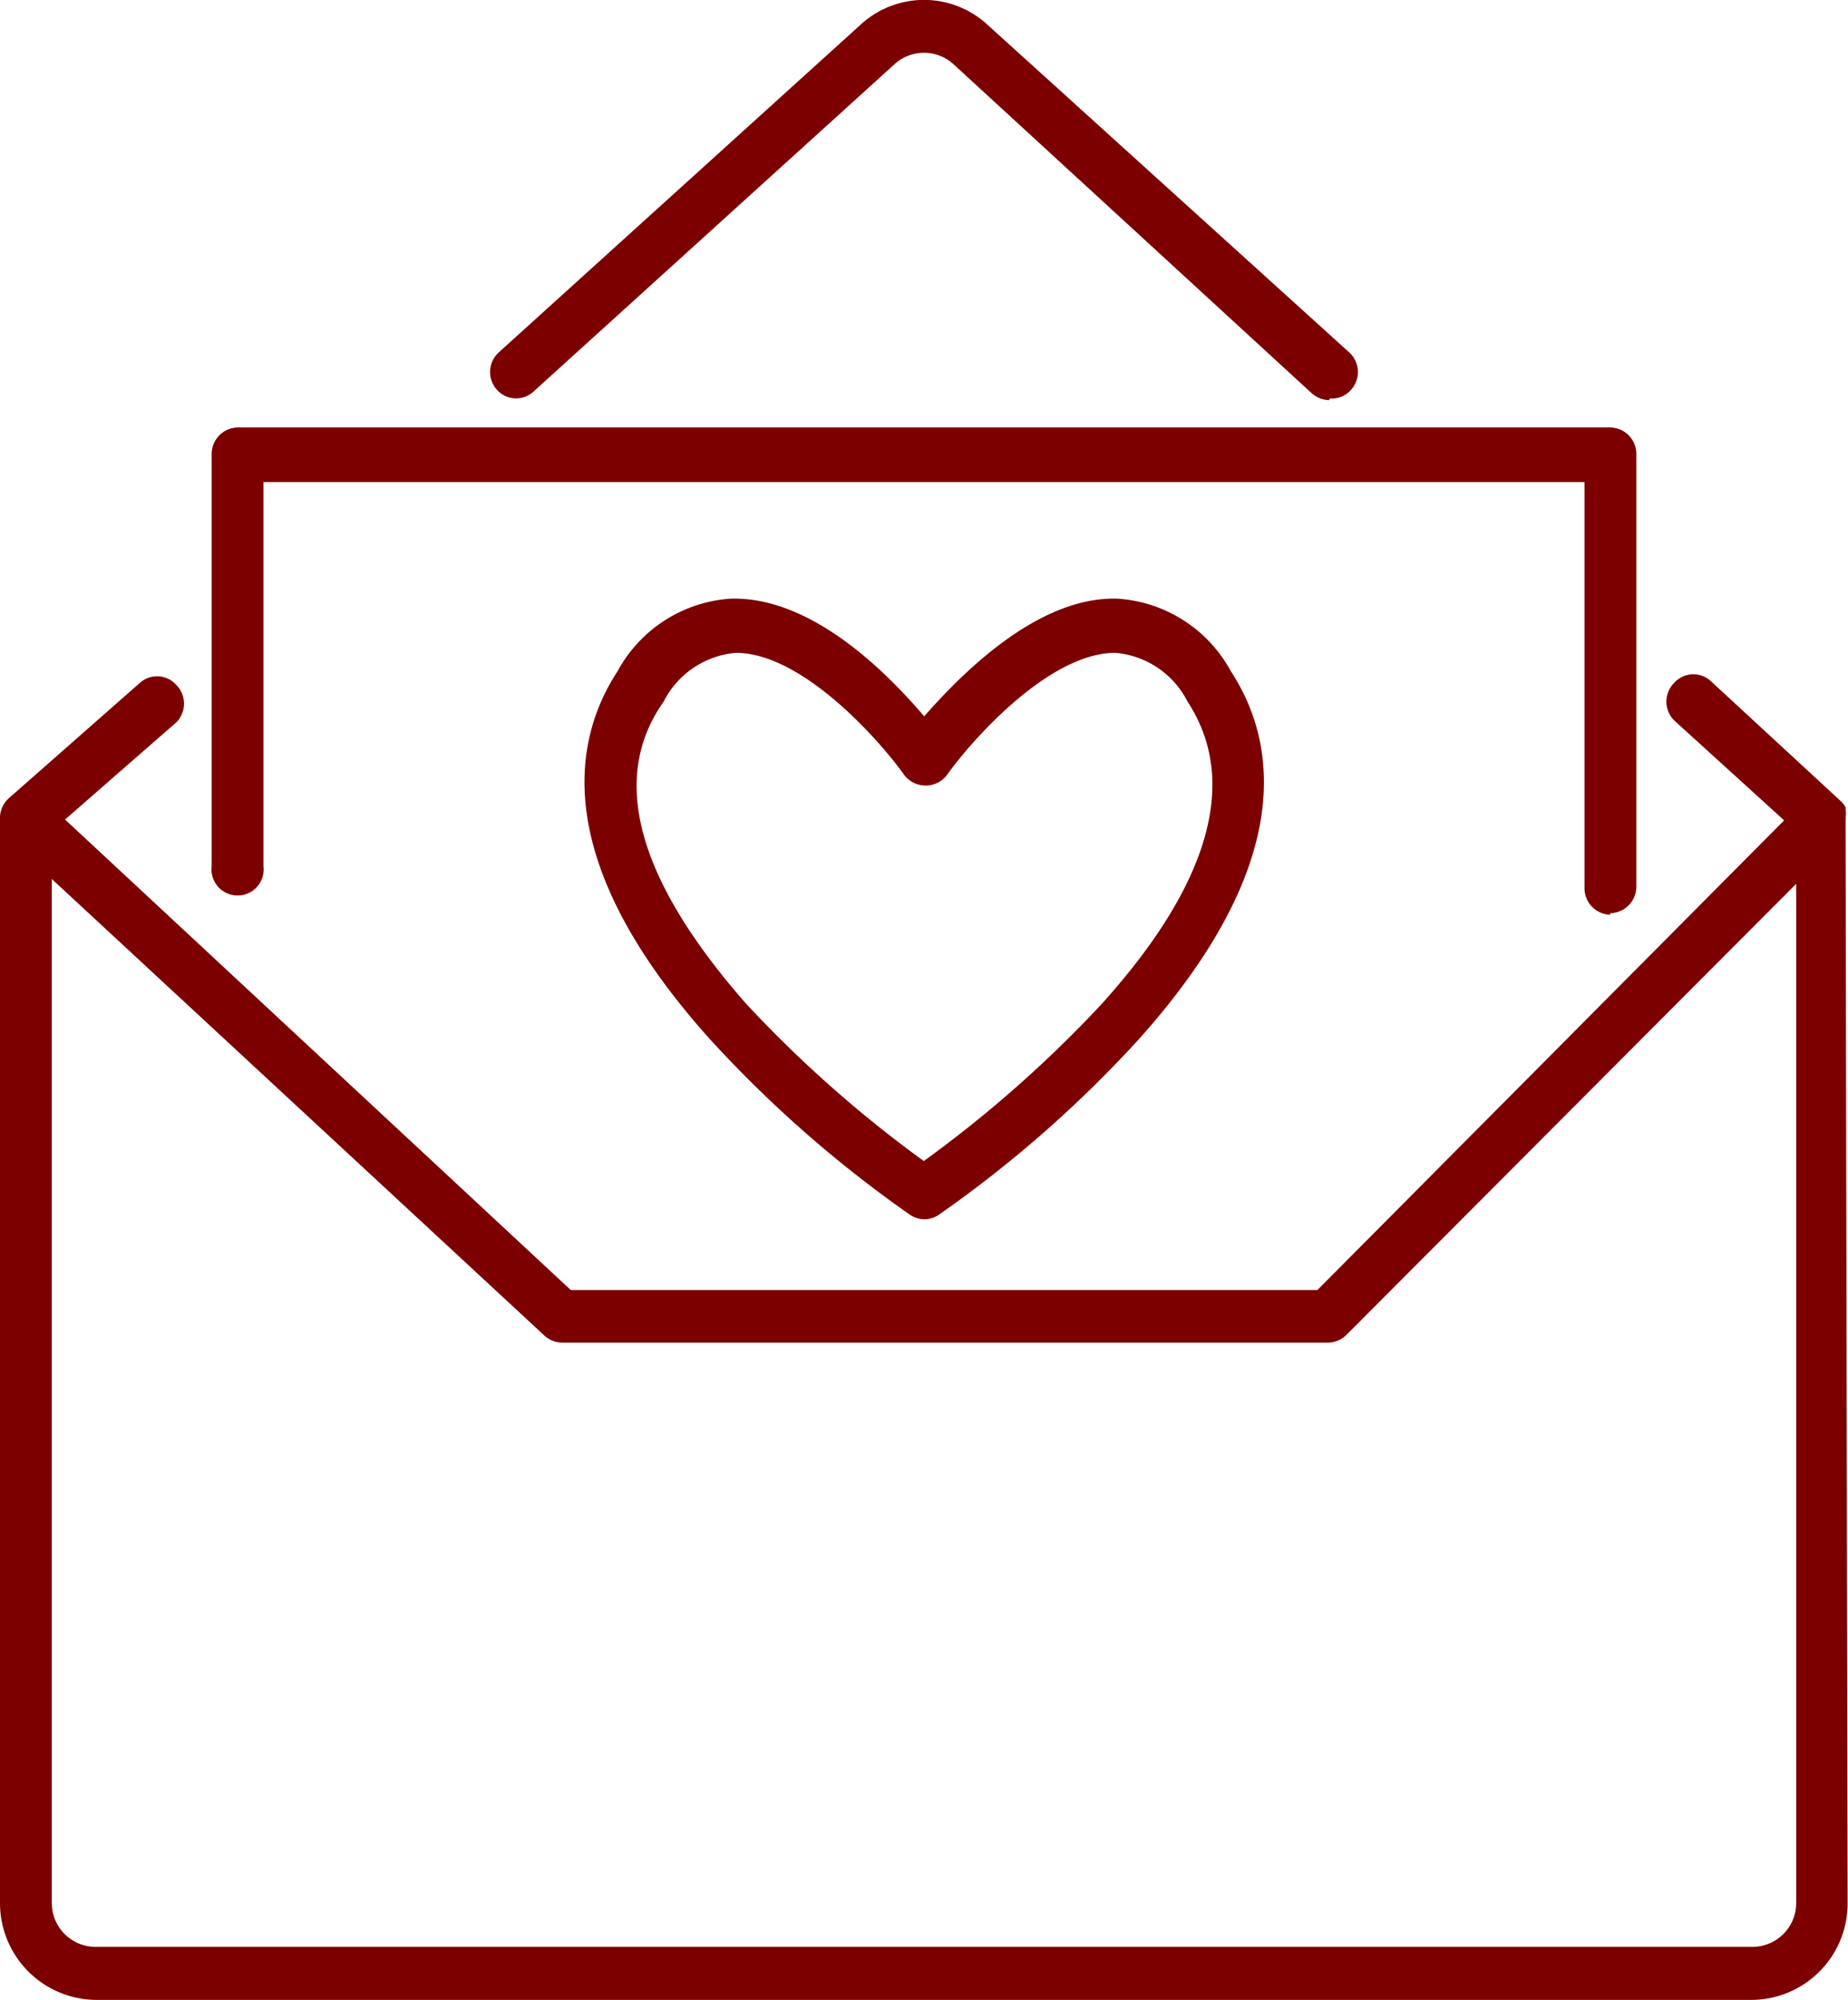 <svg xmlns="http://www.w3.org/2000/svg" viewBox="0 0 46.01 49.78"><defs><style>.cls-1{fill:#7d0000;fill-rule:evenodd;}</style></defs><g id="レイヤー_2" data-name="レイヤー 2"><g id="レイヤー_1-2" data-name="レイヤー 1"><path class="cls-1" d="M46,47.36a2.4,2.4,0,0,1-2.37,2.42H2.37A2.41,2.41,0,0,1,0,47.36v-27a.66.66,0,0,1,.23-.5L3.48,17a.64.64,0,0,1,.91.05.66.66,0,0,1,0,.93L1.62,20.4,14.21,32.11H32.8L44.42,20.42l-2.74-2.49a.66.66,0,0,1,0-.93.64.64,0,0,1,.91-.05l3.25,3a0,0,0,0,1,0,0,.53.53,0,0,1,.11.15.21.21,0,0,1,0,.06.48.48,0,0,1,0,.18.14.14,0,0,1,0,.07h0ZM44.72,22,33.52,33.23a.66.66,0,0,1-.46.19H14a.66.66,0,0,1-.44-.17L1.29,21.88V47.36a1.09,1.09,0,0,0,1.08,1.1H43.64a1.09,1.09,0,0,0,1.08-1.1ZM18.22,14.9h.06c2,0,3.84,1.89,4.73,2.93.88-1,2.75-2.93,4.72-2.93h.06a3.46,3.46,0,0,1,2.85,1.8c1.14,1.74,1.67,4.74-2.27,9.15a29.91,29.91,0,0,1-5,4.39.66.66,0,0,1-.35.11.66.66,0,0,1-.36-.11,30.05,30.05,0,0,1-5-4.39c-3.95-4.41-3.42-7.41-2.28-9.15A3.46,3.46,0,0,1,18.22,14.9ZM18.59,25A30.51,30.51,0,0,0,23,28.9,30.57,30.57,0,0,0,27.42,25c2.71-3,3.43-5.57,2.15-7.53a2.23,2.23,0,0,0-1.8-1.22h0c-1.66,0-3.59,2.19-4.2,3.05a.67.67,0,0,1-1.05,0c-.61-.86-2.54-3.05-4.2-3.05h0a2.23,2.23,0,0,0-1.8,1.22C15.16,19.39,15.88,21.92,18.59,25Zm21.5-2.23a.66.66,0,0,1-.64-.66V12H6.56v9.56a.65.65,0,1,1-1.29,0V11.3a.66.66,0,0,1,.65-.66H40.09a.66.66,0,0,1,.65.66V22.07A.66.66,0,0,1,40.09,22.73Zm-7-12.81a.67.67,0,0,1-.43-.17L23.73,1.59a1.09,1.09,0,0,0-1.45,0l-9,8.16a.64.64,0,0,1-.91-.05.66.66,0,0,1,.05-.93l9-8.15a2.33,2.33,0,0,1,3.17,0l9,8.15a.66.66,0,0,1,.05.93A.64.64,0,0,1,33.11,9.92Z"/></g></g></svg>